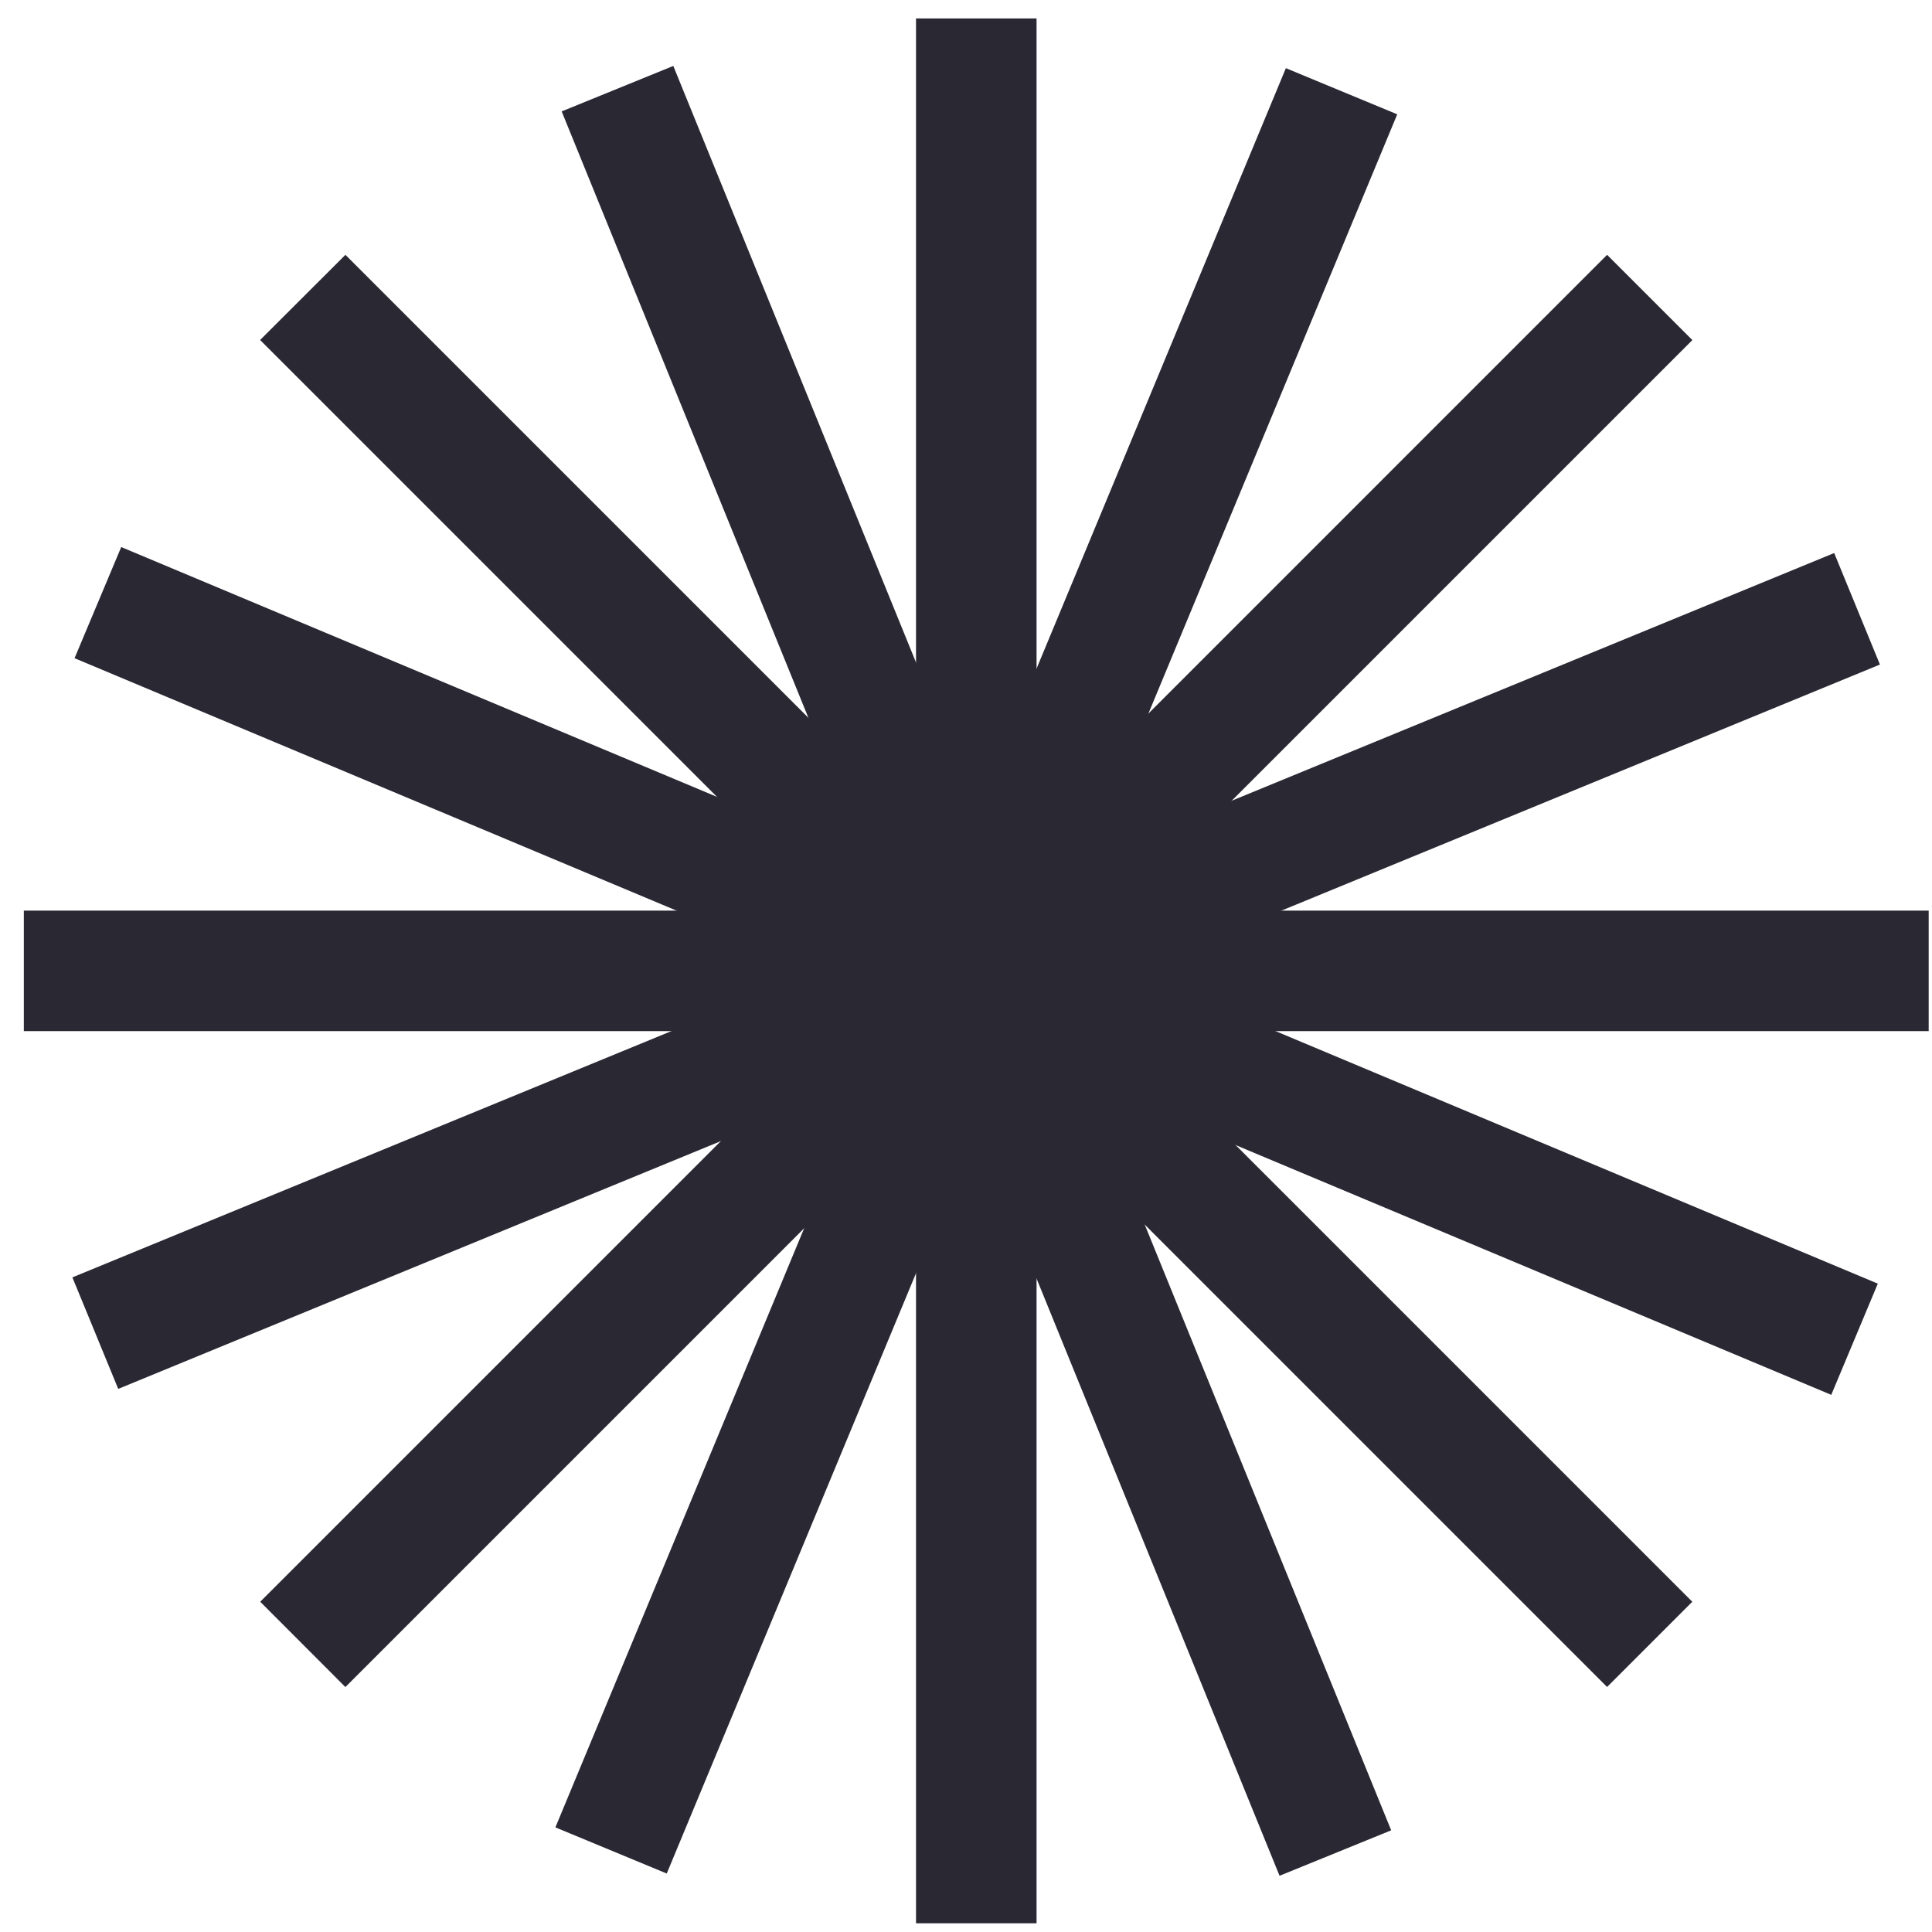 <svg width="71" height="71" viewBox="0 0 71 71" fill="none" xmlns="http://www.w3.org/2000/svg">
<g clip-path="url(#clip0_91_175)">
<path d="M35.877 46.091C41.627 46.091 46.288 41.43 46.288 35.68C46.288 29.929 41.627 25.268 35.877 25.268C30.126 25.268 25.465 29.929 25.465 35.68C25.465 41.43 30.126 46.091 35.877 46.091Z" fill="#292833"/>
<path d="M36.321 2.45H35.435V68.909H36.321V2.45Z" fill="#292833" stroke="#292833" stroke-width="3.544" stroke-miterlimit="10"/>
<path d="M49.031 5.159L48.213 4.82L22.727 66.197L23.545 66.536L49.031 5.159Z" fill="#292833" stroke="#292833" stroke-width="3.544" stroke-miterlimit="10"/>
<path d="M66.775 23.456L66.439 22.637L4.973 47.908L5.31 48.728L66.775 23.456Z" fill="#292833" stroke="#292833" stroke-width="3.544" stroke-miterlimit="10"/>
<path d="M66.348 48.94L66.69 48.123L5.403 22.423L5.06 23.24L66.348 48.94Z" fill="#292833" stroke="#292833" stroke-width="3.544" stroke-miterlimit="10"/>
<path d="M47.996 66.624L48.816 66.29L23.77 4.733L22.95 5.067L47.996 66.624Z" fill="#292833" stroke="#292833" stroke-width="3.544" stroke-miterlimit="10"/>
<path d="M59.687 12.498L59.06 11.871L12.068 58.864L12.694 59.491L59.687 12.498Z" fill="#292833" stroke="#292833" stroke-width="3.544" stroke-miterlimit="10"/>
<path d="M69.106 36.122V35.236L2.648 35.236V36.122L69.106 36.122Z" fill="#292833" stroke="#292833" stroke-width="3.544" stroke-miterlimit="10"/>
<path d="M59.059 59.489L59.685 58.863L12.693 11.87L12.066 12.496L59.059 59.489Z" fill="#292833" stroke="#292833" stroke-width="3.544" stroke-miterlimit="10"/>
</g>
<defs>
<clipPath id="clip0_91_175">
<rect width="70.002" height="70.002" fill="white" transform="translate(0.876 0.678)"/>
</clipPath>
</defs>
</svg>
